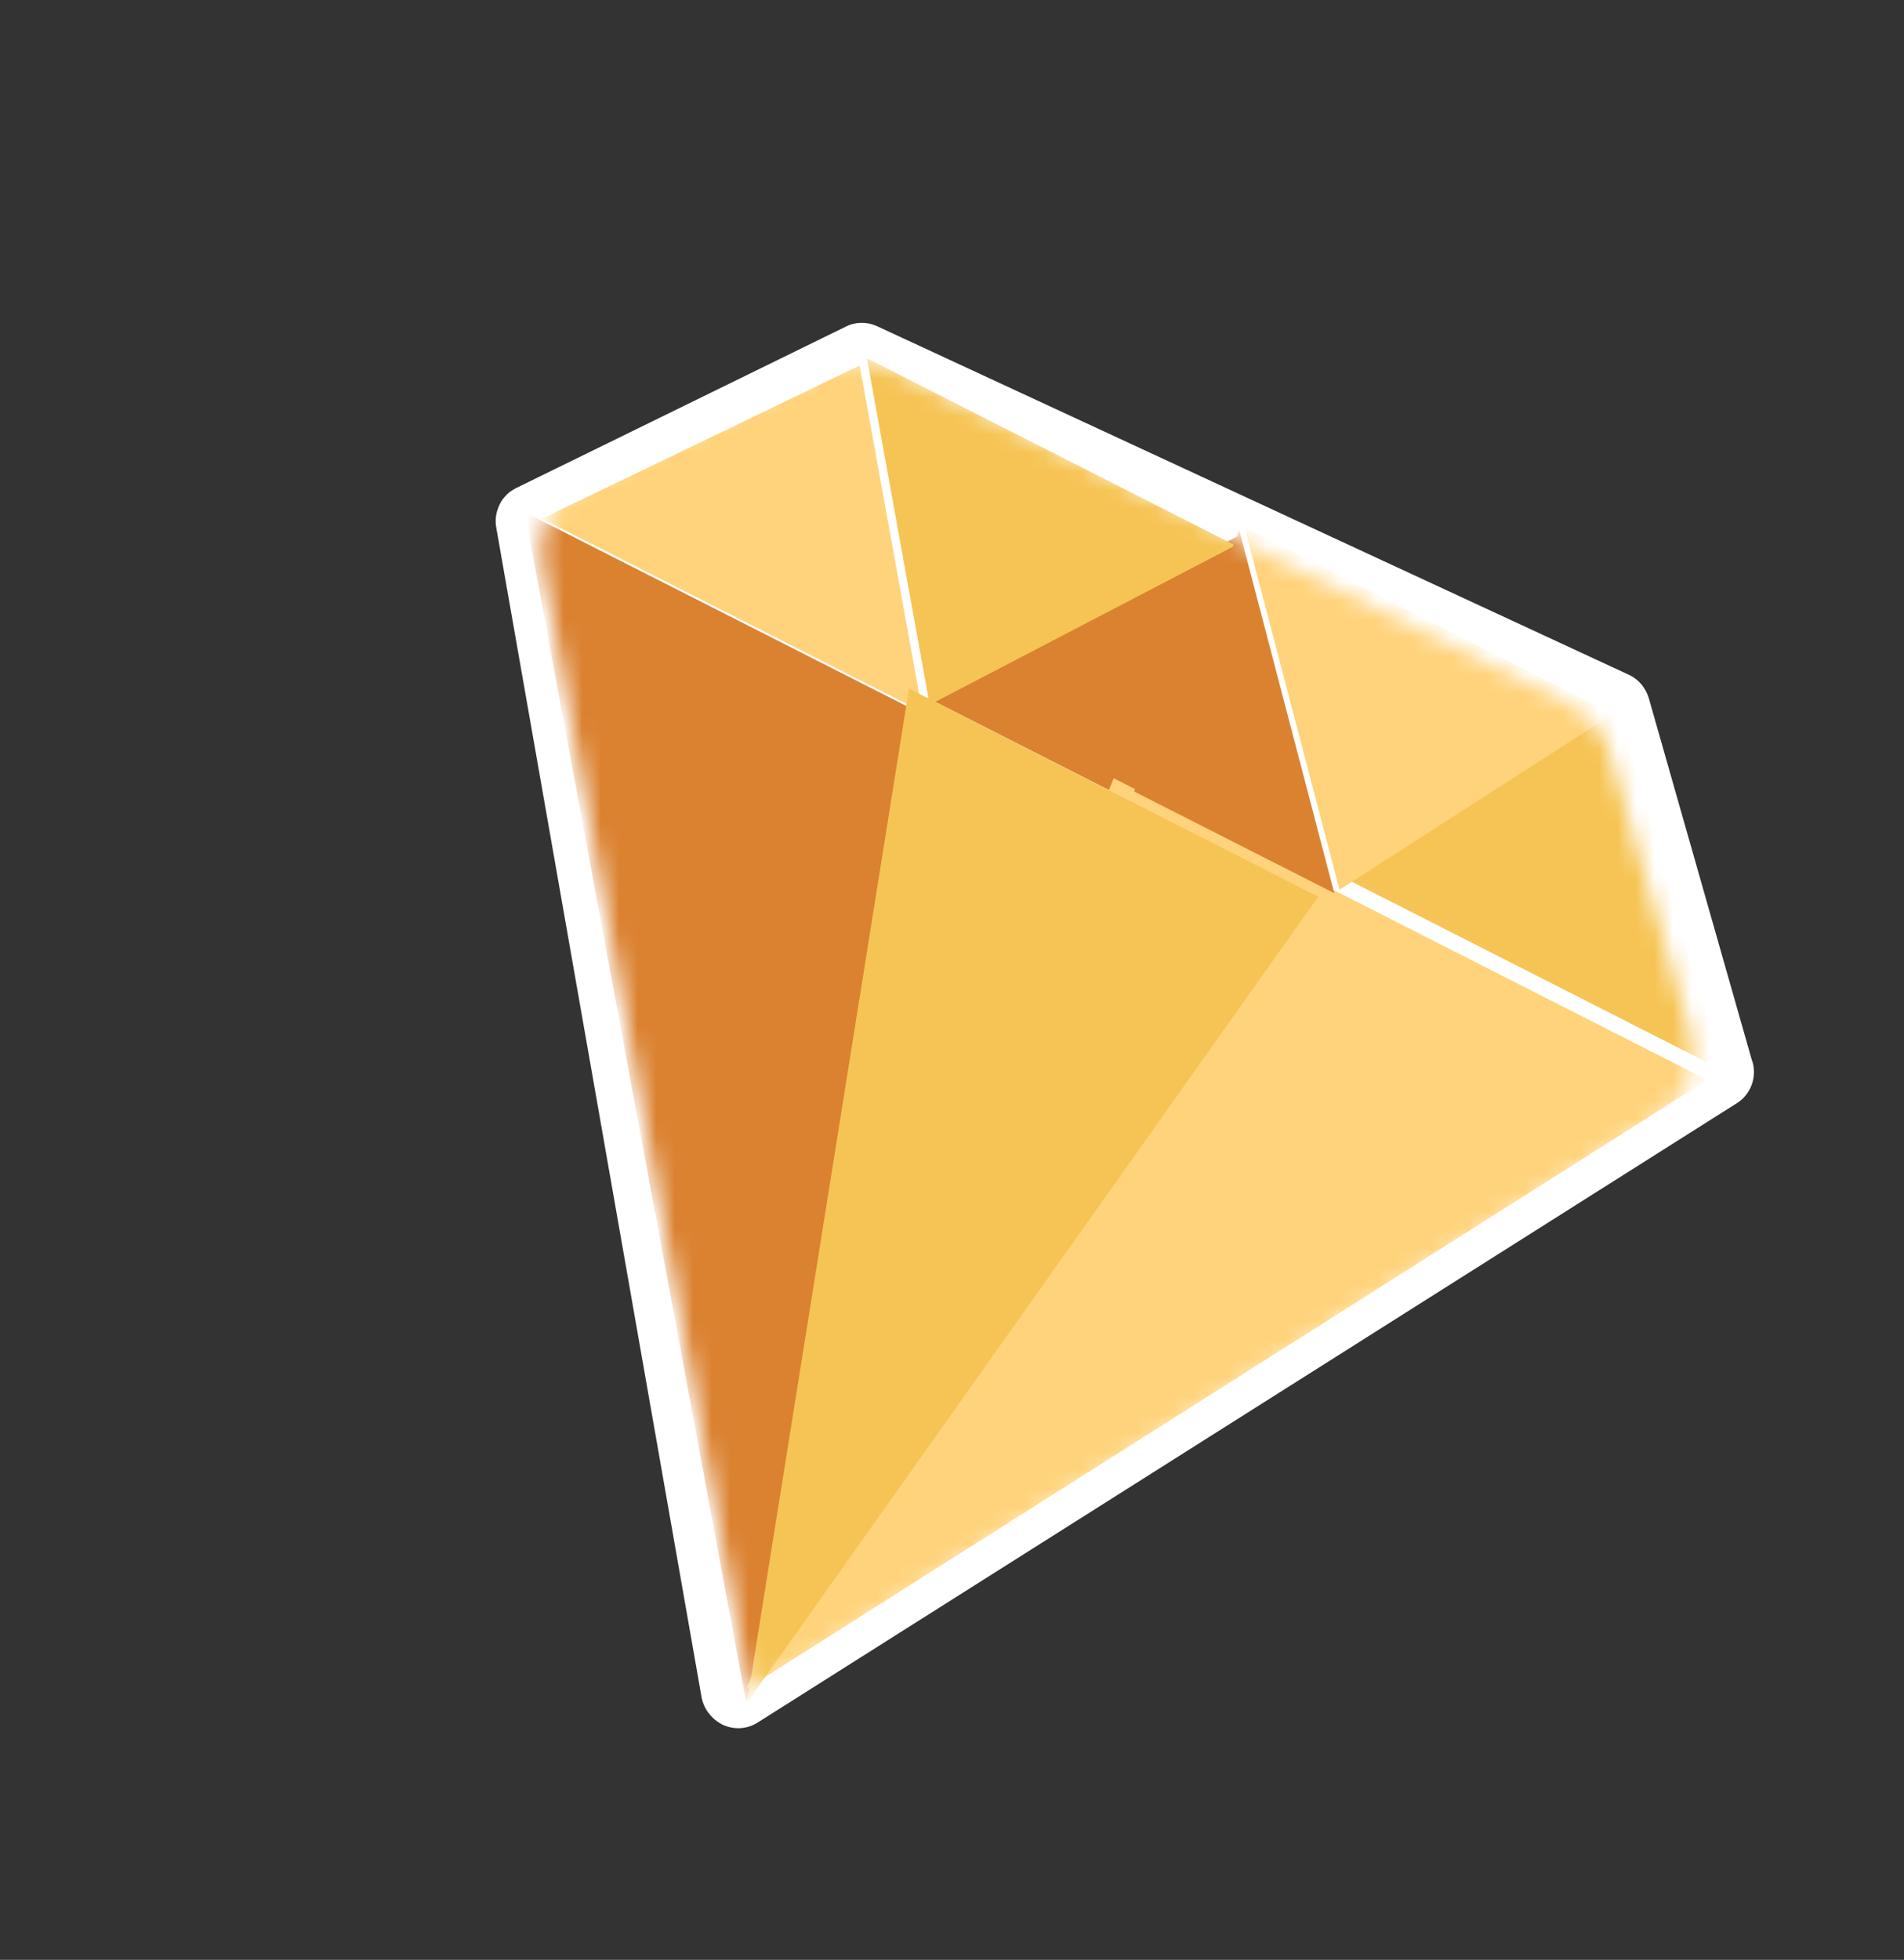 <?xml version="1.0" encoding="UTF-8"?> <svg xmlns="http://www.w3.org/2000/svg" width="103" height="106" viewBox="0 0 103 106" fill="none"><rect x="0" y="0" width="103" height="106" fill="#333333" stroke="none"/><path d="M94.787 57.398L89.202 37.788C89.1 37.44 88.916 37.121 88.663 36.874C88.497 36.712 88.304 36.578 88.097 36.487L47.448 17.643C46.908 17.392 46.291 17.398 45.766 17.66L27.916 26.399C27.86 26.429 27.798 26.465 27.736 26.501C27.578 26.595 27.441 26.711 27.326 26.848C27.197 26.984 27.096 27.135 27.024 27.3C26.924 27.508 26.854 27.73 26.826 27.965C26.809 28.101 26.813 28.243 26.824 28.393C26.824 28.393 26.842 28.507 26.85 28.557L37.942 91.736C38.011 92.177 38.226 92.582 38.544 92.892C38.688 93.033 38.861 93.16 39.046 93.258C39.665 93.572 40.394 93.536 40.972 93.174L93.97 59.659C94.707 59.188 95.052 58.279 94.802 57.412L94.787 57.398Z" fill="white"></path><mask id="mask0_175_1650" style="mask-type:luminance" maskUnits="userSpaceOnUse" x="29" y="19" width="63" height="73"><path d="M87.096 40.783C86.741 39.553 85.891 38.528 84.771 37.976L66.399 28.909L48.027 19.842C46.907 19.291 45.644 19.271 44.562 19.794L31.496 26.146C29.886 26.924 29.024 28.748 29.371 30.62L40.558 91.656L89.749 60.418C91.262 59.459 91.934 57.539 91.402 55.701L87.096 40.783Z" fill="white"></path></mask><g mask="url(#mask0_175_1650)"><path d="M28.391 27.705L40.363 92.051L59.889 43.693L28.391 27.705Z" fill="#DB8231"></path><path d="M29.324 28.052L46.505 19.771L49.9 38.504L29.324 28.052Z" fill="#FFD37B"></path><path d="M61.205 43.349L67.01 28.969L50.178 37.749L61.205 43.349Z" fill="#DB8231"></path><path d="M46.898 19.376L66.829 29.501L50.292 38.119L46.898 19.376Z" fill="#F6C454"></path><path d="M92.352 58.409L40.408 91.32L60.247 42.092L92.352 58.409Z" fill="#FFD37B"></path><path d="M71.312 48.496L40.41 92.09L49.173 37.243L71.312 48.496Z" fill="#F6C454"></path><path d="M93.147 57.864L87.347 37.938L72.595 47.417L93.147 57.864Z" fill="#F6C454"></path><path d="M61.351 42.808L67.043 28.688L72.18 48.308L61.351 42.808Z" fill="#DB8231"></path><path d="M87.233 38.626L67.326 28.512L72.463 48.12L87.233 38.626Z" fill="#FFD37B"></path></g></svg> 